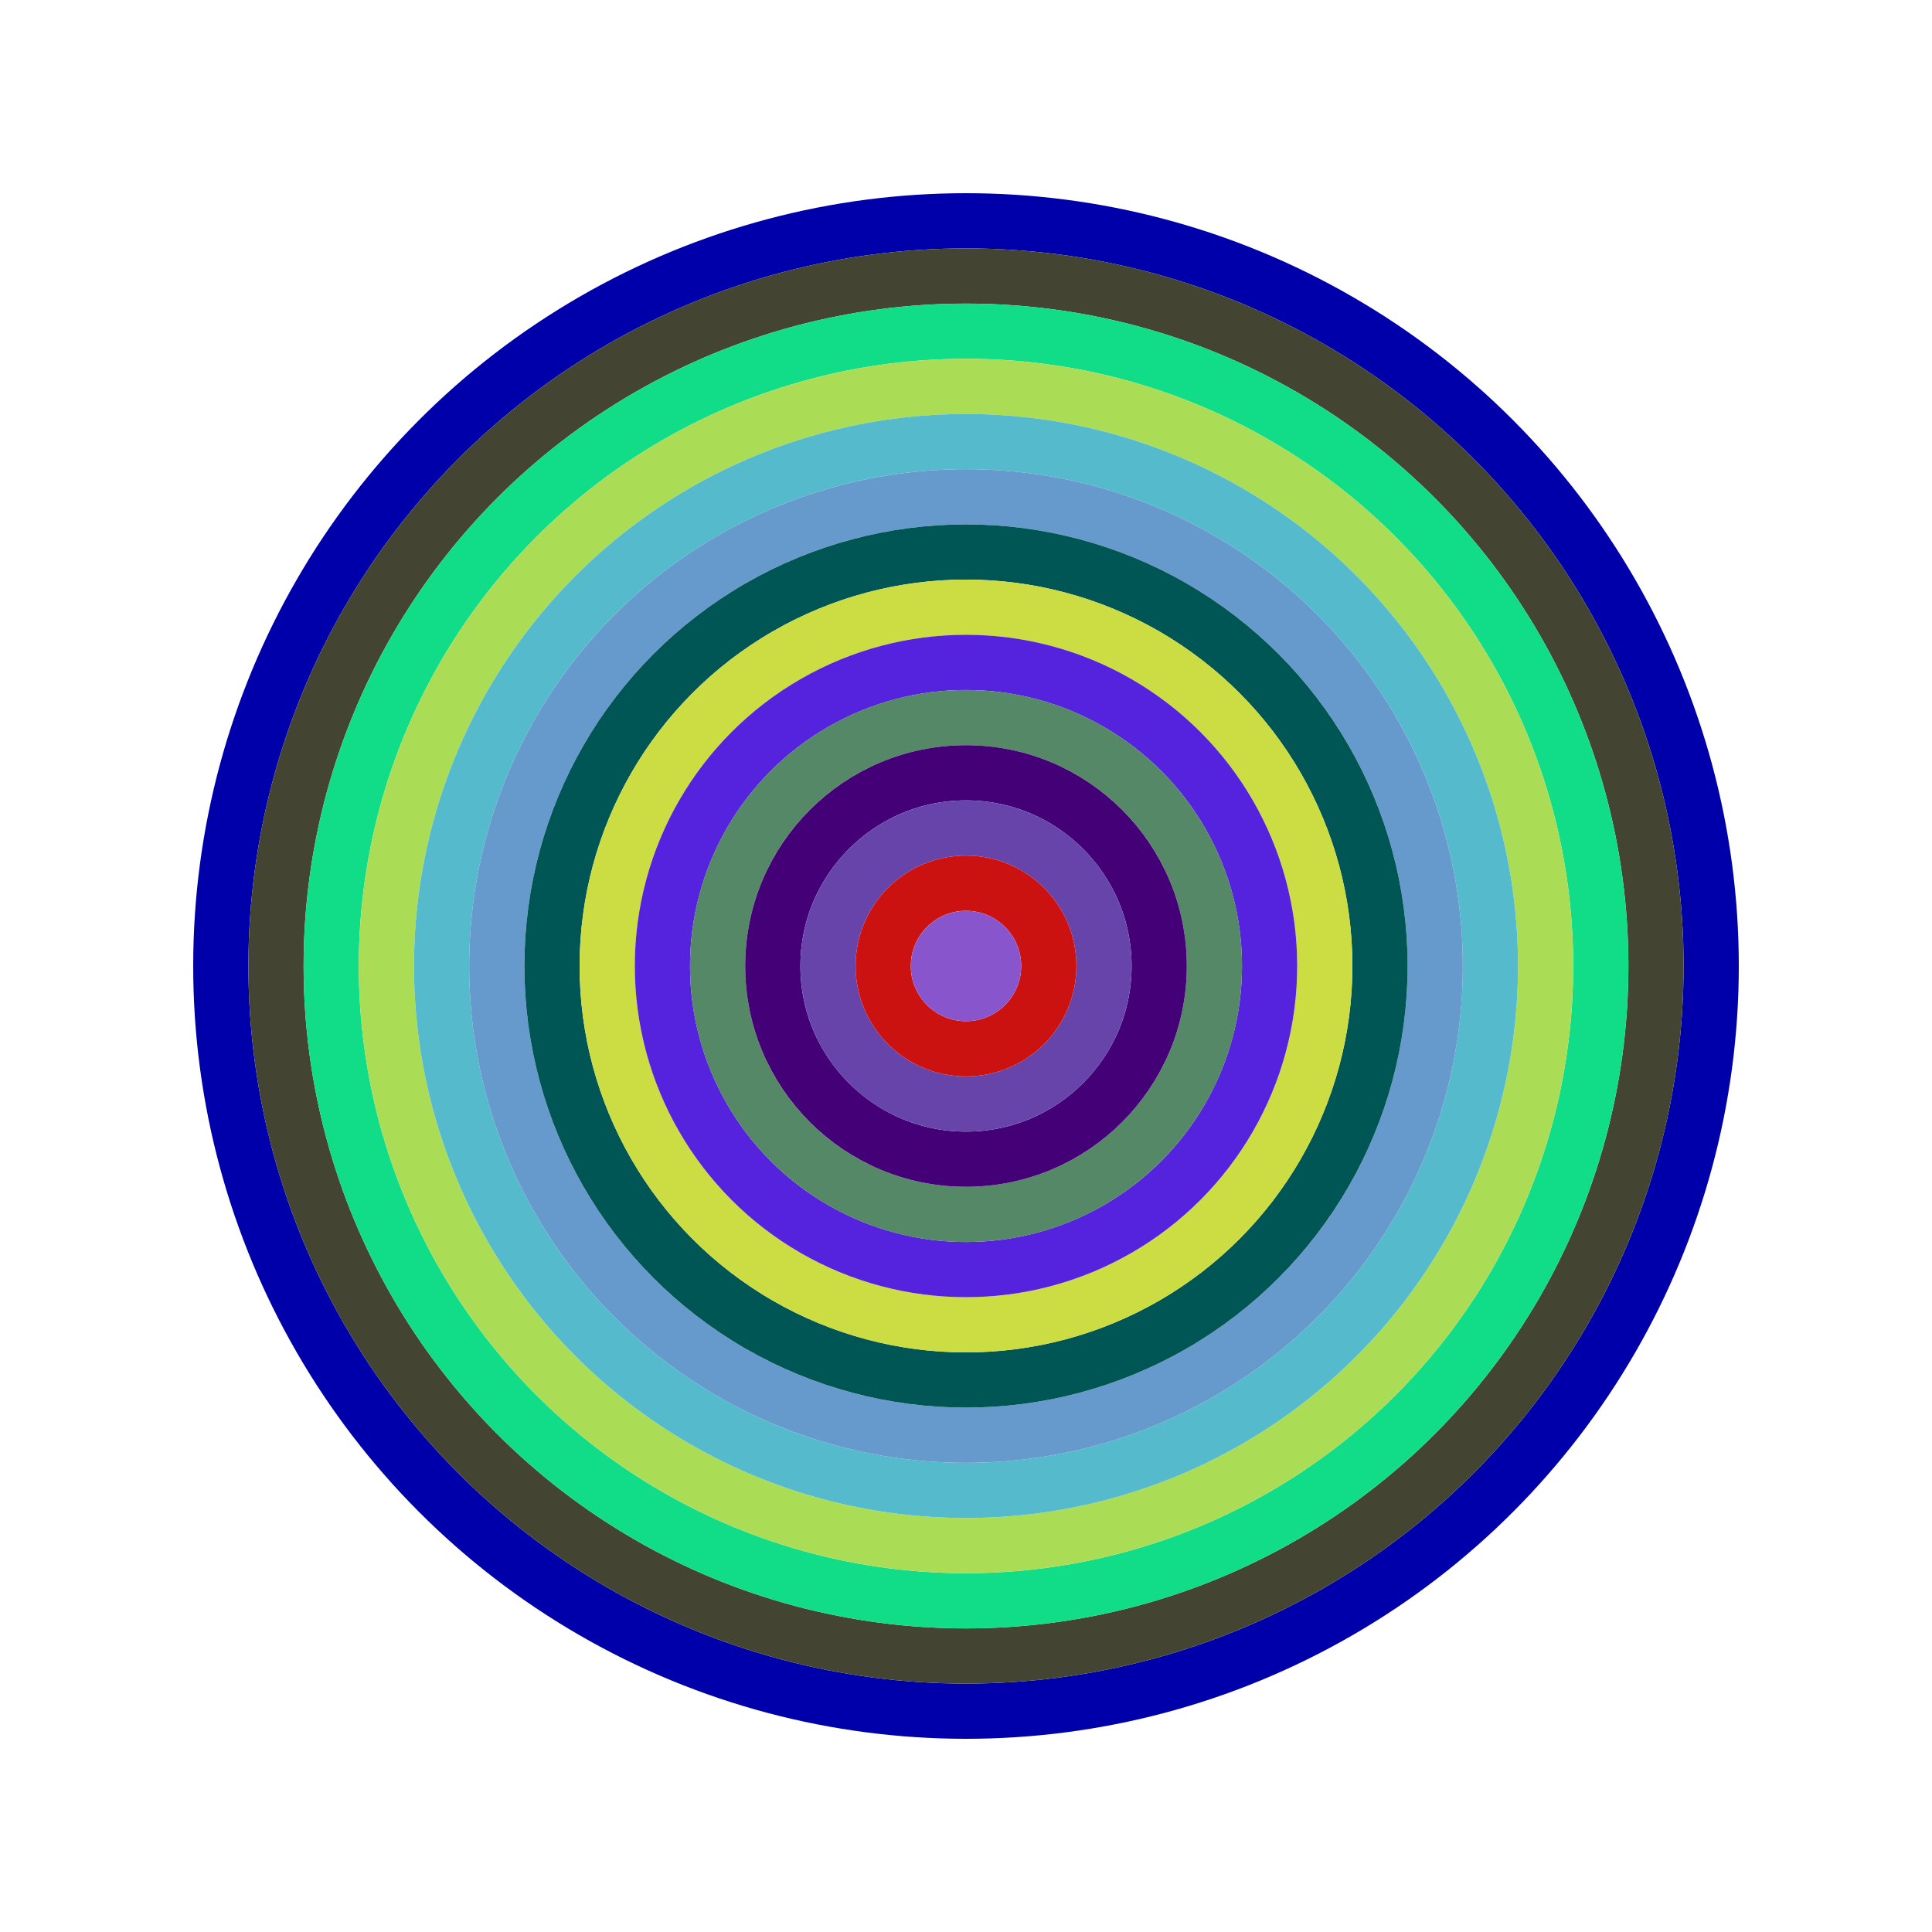 <svg id="0xa4431D8aD55bC69C055cD452D58640764aC1185c" viewBox="0 0 700 700" xmlns="http://www.w3.org/2000/svg"><style>.a{stroke-width:20;}</style><g class="a" fill="none"><circle cx="350" cy="350" r="270" stroke="#00a"></circle><circle cx="350" cy="350" r="250" stroke="#443"></circle><circle cx="350" cy="350" r="230" stroke="#1D8"></circle><circle cx="350" cy="350" r="210" stroke="#aD5"></circle><circle cx="350" cy="350" r="190" stroke="#5bC"></circle><circle cx="350" cy="350" r="170" stroke="#69C"></circle><circle cx="350" cy="350" r="150" stroke="#055"></circle><circle cx="350" cy="350" r="130" stroke="#cD4"></circle><circle cx="350" cy="350" r="110" stroke="#52D"></circle><circle cx="350" cy="350" r="90" stroke="#586"></circle><circle cx="350" cy="350" r="70" stroke="#407"></circle><circle cx="350" cy="350" r="50" stroke="#64a"></circle><circle cx="350" cy="350" r="30" stroke="#C11"></circle><circle cx="350" cy="350" r="10" stroke="#85c"></circle></g></svg>